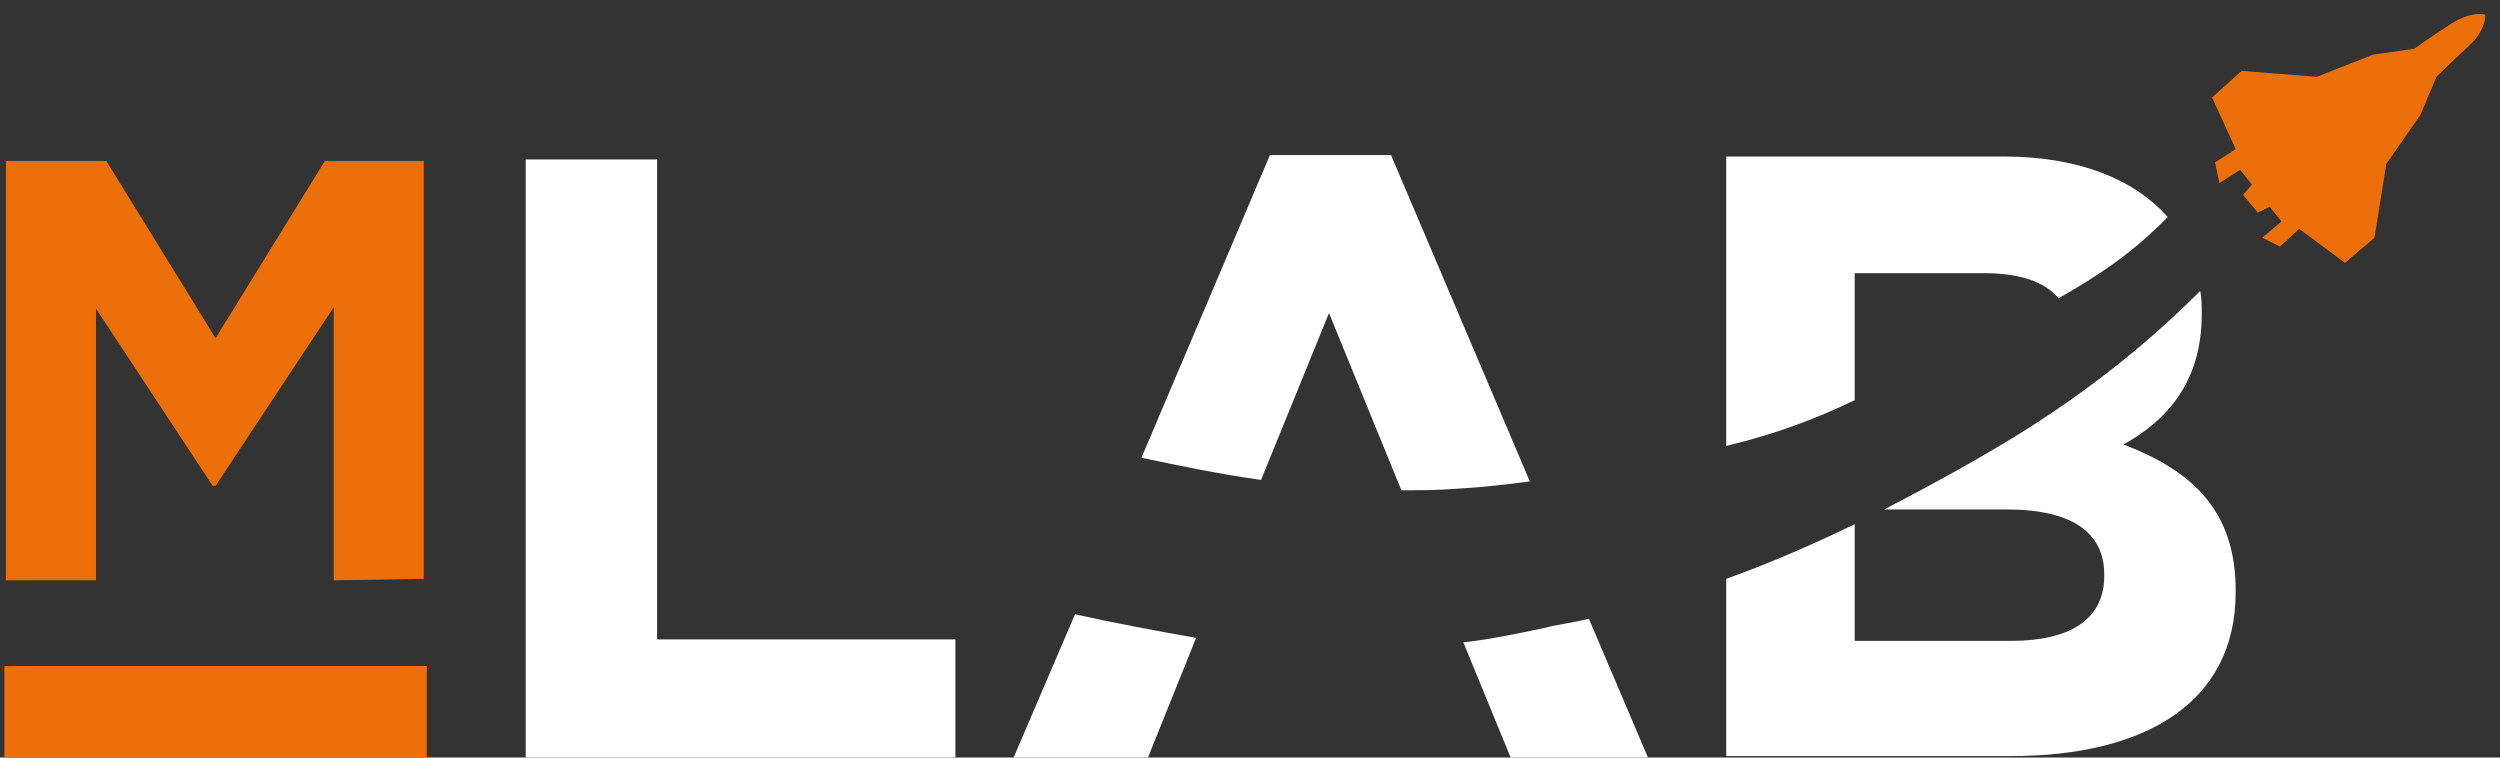 <?xml version="1.0" encoding="utf-8"?>
<!-- Generator: Adobe Illustrator 27.8.0, SVG Export Plug-In . SVG Version: 6.00 Build 0)  -->
<svg version="1.1" id="Ebene_1" xmlns="http://www.w3.org/2000/svg" xmlns:xlink="http://www.w3.org/1999/xlink" x="0px" y="0px"
	 viewBox="0 0 169.3 51.3" style="enable-background:new 0 0 169.3 51.3;" xml:space="preserve">
<rect x="0" y="0" width="169.3" height="51.3" fill="#333333" stroke="none"/>
<style type="text/css">
	.st0{fill:#ED6F09;}
	.st1{fill:#FFFFFF;}
	.st2{fill:none;stroke:#4E4D4D;stroke-miterlimit:10;}
</style>
<g>
	<g>
		<path class="st0" d="M22.6,39.3V20.8l-8,12.1h-0.2l-7.9-12v18.4H0.4V10.9h6.8l7.4,12l7.4-12h6.7v28.3L22.6,39.3L22.6,39.3z"/>
	</g>
	<rect x="0.3" y="45.1" class="st0" width="28.6" height="6.2"/>
	<g>
		<path class="st1" d="M35.6,51.4V10.8h8.9v32.5h20.2v8.1C64.7,51.4,35.6,51.4,35.6,51.4z"/>
		<g>
			<path class="st1" d="M125.6,27.1v-8.6h8.8c2.4,0,4.1,0.6,5,1.7c3.9-2.2,5.7-3.8,7.4-5.5c-2.3-2.6-6.1-4.1-11.1-4.1h-18.8v19.6
				C120.2,29.4,122.9,28.4,125.6,27.1z"/>
			<path class="st1" d="M143.8,30.1c2.9-1.6,5.3-4.2,5.3-8.8v-0.1c0-0.5,0-1-0.1-1.5c-3.1,3.1-7.3,6.7-13.1,10.2
				c-3,1.8-5.8,3.3-8.3,4.6h8.3c4.6,0,6.6,1.7,6.6,4.4V39c0,3-2.4,4.4-6.3,4.4h-10.6v-7.9c-3.3,1.6-6.2,2.8-8.7,3.7v12h19.3
				c9.2,0,15.2-3.7,15.2-11.1V40C151.4,34.6,148.5,31.9,143.8,30.1z"/>
		</g>
		<g>
			<path class="st1" d="M85.4,32.5L90,21.2l4.9,12c1.2,0,2.5,0,3.7-0.1c1.8-0.1,3.5-0.3,5-0.5l-9.4-22.1H86L77.3,31
				C79.7,31.5,82.5,32.1,85.4,32.5z"/>
			<path class="st1" d="M72.8,41.6l-4.2,9.8h9.1l3.3-8.2C78.2,42.7,75.5,42.2,72.8,41.6z"/>
			<path class="st1" d="M104.7,42.5c-1.9,0.4-3.8,0.8-5.6,1l3.2,7.8h9.3l-4-9.4C106.4,42.2,105.4,42.3,104.7,42.5z"/>
		</g>
		<path class="st2" d="M104,33.4"/>
		<path class="st2" d="M77.2,31.3"/>
		<path class="st2" d="M73,41.6"/>
		<path class="st2" d="M107.1,40.8"/>
		<path class="st2" d="M116.9,30.5"/>
		<path class="st2" d="M116.9,39"/>
	</g>
	<g>
		<path class="st0" d="M160.8,16.1l0.8-5l2.3-3.3l1.1-2.6c0,0,1-1,2.2-2.1s1.1-2.1,1.1-2.1s-0.9-0.3-2.3,0.6s-2.5,1.7-2.5,1.7
			l-2.8,0.4l-3.8,1.5l-5.1-0.4l-2,1.8l1.6,3.5L150,11l0.3,1.4l1.4-0.9l0.8,1l-0.6,0.7l0.5,0.6l0.5,0.6l0.8-0.4l0.8,1l-1.3,1.1
			l1.2,0.6l1.3-1.2l3.1,2.3L160.8,16.1z"/>
	</g>
</g>
</svg>
